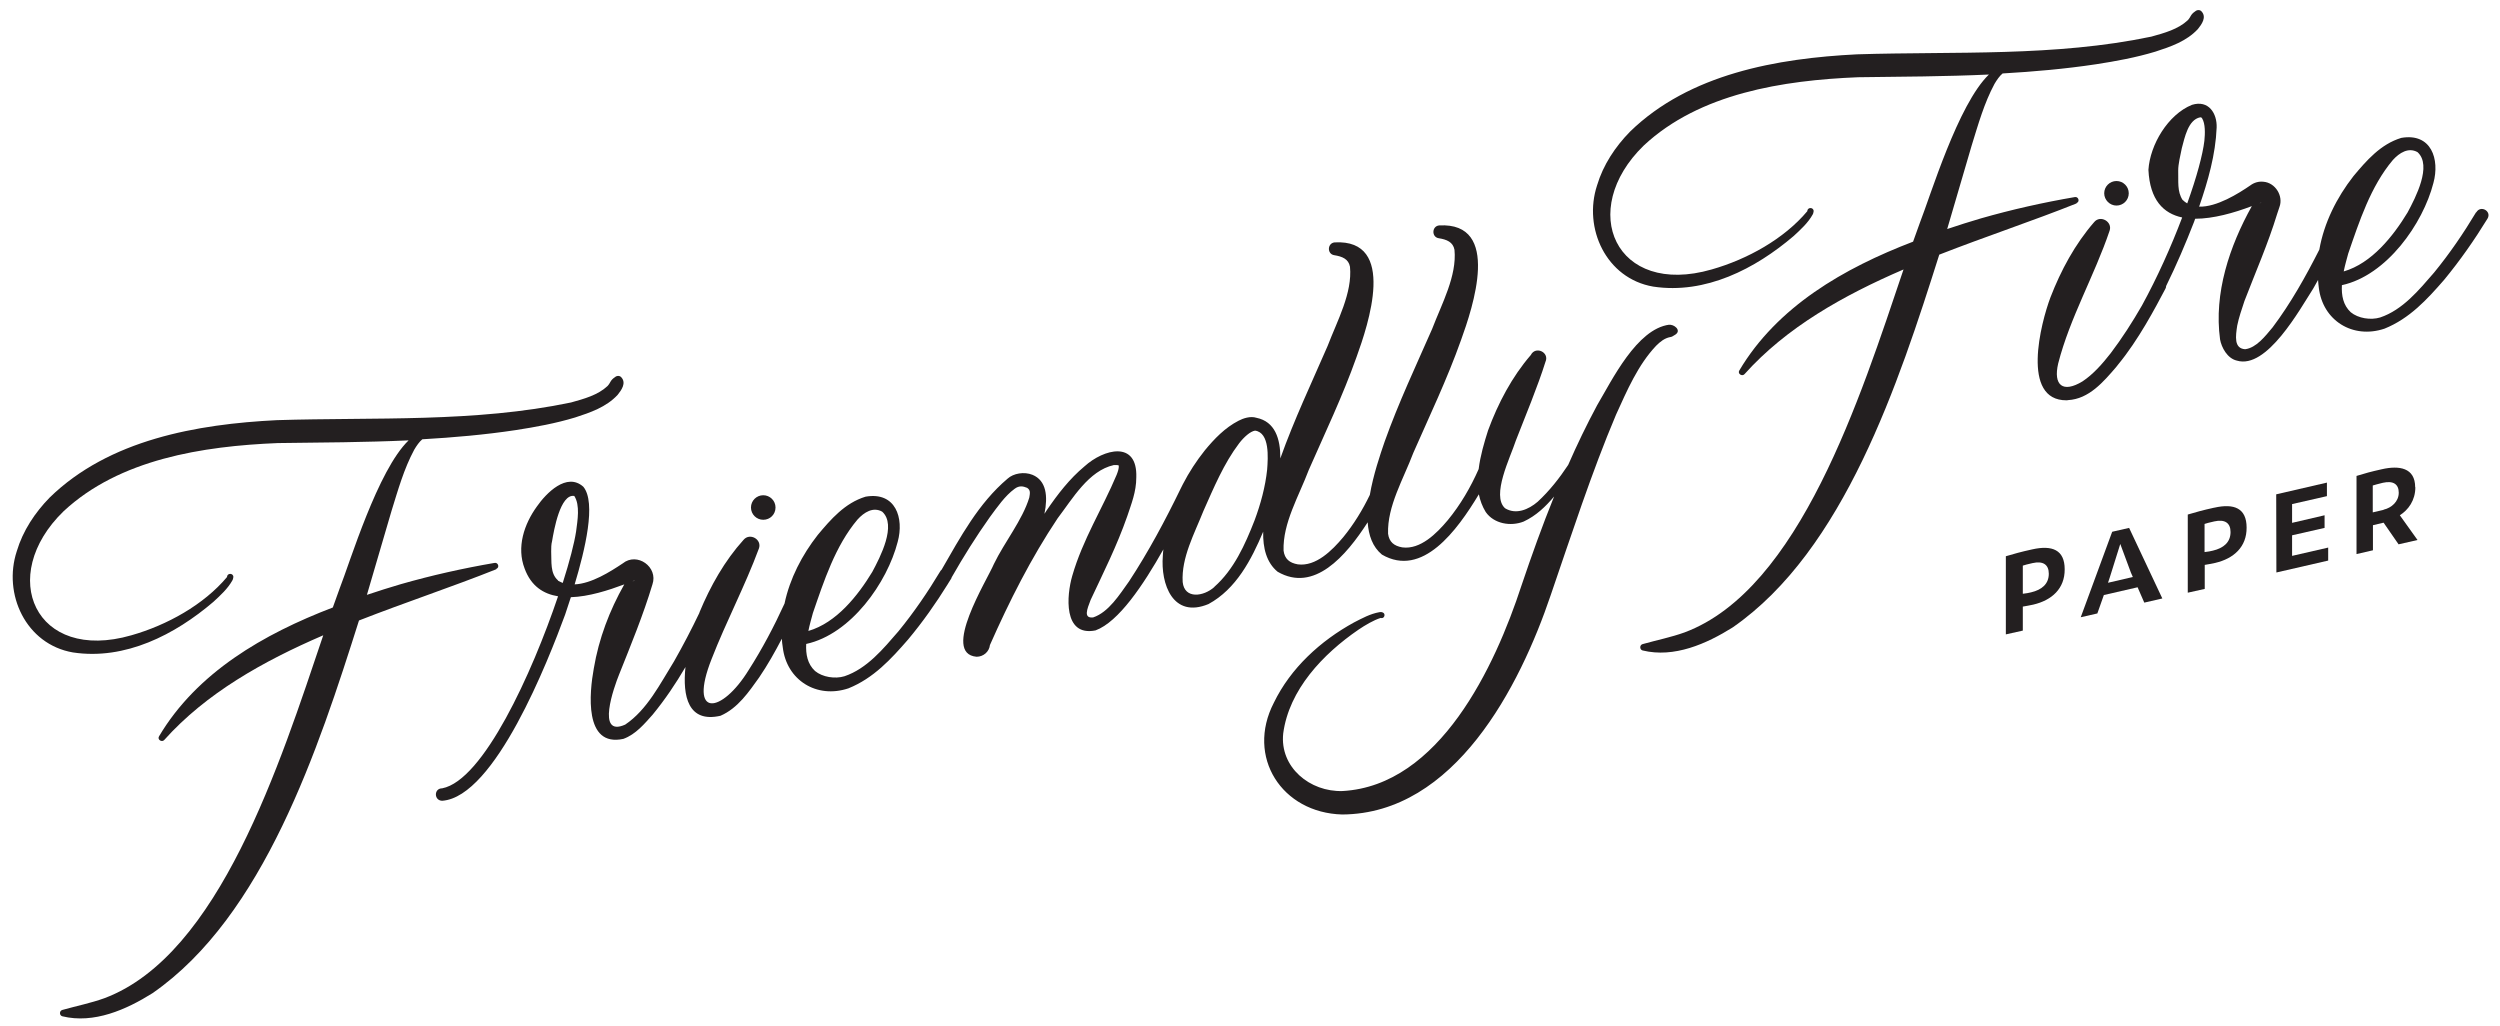 <svg viewBox="0 0 138.52 56.87" xmlns="http://www.w3.org/2000/svg" data-name="Layer 1" id="a">
  <defs>
    <style>
      .b {
        fill: #231f20;
      }
    </style>
  </defs>
  <g>
    <path d="M115.06,11.25c.2-.08.1-.37-.1-.33-1.75.3-3.49.69-5.2,1.18-.62.18-1.24.38-1.87.59.21-.73,1.36-4.64,1.36-4.64.36-1.16.69-2.34,1.26-3.4.13-.22.28-.44.45-.58,1.73-.1,3.46-.25,5.18-.51,1.1-.17,2.2-.37,3.29-.7.83-.27,1.72-.57,2.35-1.25.21-.26.5-.66.2-.98-.09-.1-.25-.09-.35,0-.27.18-.23.3-.41.49-.53.5-1.3.71-2.02.91-5.34,1.12-10.86.81-16.3.98-4.43.22-9.3,1.08-12.59,4.29-.81.83-1.48,1.83-1.82,2.97-.78,2.37.5,5.16,3.11,5.61,2.9.44,5.66-.99,7.78-2.8.39-.36.8-.73,1.06-1.2.02-.04.04-.08.05-.18,0-.23-.35-.23-.35,0-1.29,1.54-3.33,2.67-5.3,3.23-5.33,1.54-7.46-3.28-3.76-6.87,3.1-2.89,7.71-3.61,11.87-3.78,2.41-.03,4.84-.04,7.25-.15-1.71,1.65-3.24,6.73-3.83,8.23-.12.33-.24.67-.37,1.03-3.84,1.47-7.53,3.6-9.63,7.14-.11.18.16.35.29.2,2.32-2.59,5.47-4.36,8.81-5.8-2.39,7.08-5.76,17.73-12.13,20.11-.75.27-1.51.42-2.33.65-.17.05-.17.3,0,.35,1.75.43,3.55-.37,5-1.28,6.16-4.27,9.19-13.54,11.44-20.65,2.58-1.01,5.21-1.88,7.61-2.84Z" class="b"></path>
    <path d="M27.5,31.52c.2-.08.1-.37-.1-.33-1.75.3-3.49.69-5.2,1.18-.62.18-1.24.38-1.87.59.21-.73,1.36-4.64,1.36-4.64.36-1.16.69-2.34,1.26-3.4.13-.22.28-.44.45-.58,1.73-.1,3.46-.25,5.18-.51,1.1-.17,2.2-.37,3.29-.7.83-.27,1.72-.57,2.35-1.25.21-.26.5-.66.2-.98-.09-.1-.25-.09-.35,0-.27.18-.23.3-.41.49-.53.5-1.3.71-2.02.91-5.34,1.12-10.86.81-16.3.98-4.43.22-9.3,1.08-12.59,4.29-.81.83-1.48,1.83-1.82,2.97-.78,2.37.5,5.16,3.11,5.61,2.9.44,5.66-.99,7.78-2.8.39-.36.8-.73,1.06-1.2.02-.04.04-.08.05-.18,0-.23-.35-.23-.35,0-1.29,1.54-3.33,2.67-5.3,3.23-5.33,1.54-7.46-3.28-3.76-6.87,3.1-2.89,7.71-3.61,11.87-3.78,2.41-.03,4.84-.04,7.25-.15-1.71,1.65-3.24,6.73-3.83,8.23-.12.33-.24.67-.37,1.03-3.84,1.47-7.53,3.6-9.63,7.14-.11.18.16.35.29.2,2.32-2.59,5.47-4.36,8.81-5.8-2.39,7.08-5.76,17.73-12.13,20.11-.75.27-1.51.42-2.33.65-.17.05-.17.3,0,.35,1.75.43,3.55-.37,5-1.28,6.16-4.27,9.19-13.54,11.44-20.65,2.58-1.01,5.21-1.88,7.61-2.84Z" class="b"></path>
    <path d="M42.29,28.8c.38,0,.68-.3.68-.68s-.31-.68-.68-.68-.68.3-.68.68.31.68.68.68Z" class="b"></path>
    <path d="M137.19,11.77c-.69,1.15-1.46,2.28-2.32,3.33-.84.97-1.74,2.07-2.99,2.49-.52.16-1.22.05-1.63-.29-.42-.39-.52-.93-.49-1.5,2.48-.54,4.49-3.4,5.07-5.66.36-1.31-.11-2.79-1.78-2.5-1.15.35-1.93,1.26-2.65,2.12-.93,1.19-1.63,2.59-1.89,4.07-.76,1.5-1.59,2.98-2.59,4.31-.41.49-.9,1.13-1.52,1.21-.63-.04-.53-.72-.44-1.31.09-.45.25-.9.4-1.36.61-1.59,1.31-3.18,1.81-4.82,0,0,.13-.39.13-.39.23-.61-.23-1.35-.89-1.4-.26-.03-.52.05-.72.2-.67.46-1.87,1.21-2.84,1.18.49-1.42.91-2.88.97-4.38.03-.78-.44-1.55-1.37-1.26-1.33.54-2.32,2.21-2.41,3.6.08,1.68.84,2.42,1.87,2.64-.6,1.59-1.38,3.33-2.23,4.88-.53.92-1.1,1.81-1.73,2.64-.46.59-.97,1.17-1.56,1.56-1.1.67-1.63.21-1.35-.99.65-2.54,2.01-4.87,2.85-7.36.17-.5-.52-.89-.86-.47-1.06,1.22-1.84,2.67-2.42,4.17-.53,1.41-1.65,5.72.9,5.7.02,0,.04,0,.07-.01,0,0,0,0,0,0,1.17-.06,1.98-1.03,2.67-1.83.04-.05.07-.09.11-.14,1.13-1.37,2.05-3.12,2.62-4.2.03-.05.04-.1.04-.15.57-1.16,1.08-2.35,1.55-3.56.02-.06.04-.12.06-.17,1,0,2.14-.32,3.14-.7-1.24,2.23-2.11,4.82-1.76,7.39.08.44.4,1.05.93,1.17,1.66.5,3.49-2.84,4.23-3.99.09-.16.18-.32.27-.48.01.14.02.28.04.42.21,1.83,1.88,2.87,3.64,2.28,1.39-.56,2.36-1.62,3.3-2.7.89-1.08,1.68-2.21,2.41-3.4.24-.41-.38-.76-.62-.35ZM120.94,11.09c-.32-.48-.23-1.05-.25-1.65,0-.34.12-.85.2-1.23.16-.59.35-1.58,1.02-1.71.04,0,.06,0,.1.05.19.3.17.86.13,1.25-.09.77-.43,2.03-.95,3.47-.09-.05-.17-.11-.25-.19ZM125.31,11.21s-.07.05-.11.05c.04-.02.08-.03.11-.05ZM132.58,8.87c.37-.41.87-.72,1.37-.44.82.74-.11,2.52-.55,3.34-.8,1.32-1.99,2.82-3.54,3.27.07-.35.17-.69.25-.99.61-1.77,1.24-3.72,2.47-5.18Z" class="b"></path>
    <path d="M116.59,10.71c0,.37.31.68.68.68s.68-.3.68-.68-.31-.68-.68-.68-.68.3-.68.68Z" class="b"></path>
    <path d="M92.49,17.99c-1.8.24-3.16,3.05-4,4.47-.58,1.08-1.11,2.18-1.6,3.3-.49.74-1.04,1.44-1.69,2.04-.51.44-1.21.73-1.81.36-.77-.7.29-2.8.6-3.75.5-1.28,1.24-3.07,1.64-4.36.24-.53-.55-.9-.81-.38-1.04,1.2-1.82,2.68-2.37,4.18-.21.66-.43,1.4-.52,2.14,0,0,0,0,0,0-.44,1-1.01,1.98-1.71,2.83-.62.74-1.52,1.64-2.52,1.51-.46-.08-.73-.3-.79-.76-.05-1.53.85-3.02,1.4-4.48.89-2.03,1.87-4.07,2.64-6.24.65-1.8,2.26-6.55-1.21-6.36-.41.04-.43.65-.02.71.44.07.79.21.87.64.14,1.45-.7,2.98-1.24,4.39-.89,2.03-1.86,4.08-2.63,6.24-.25.73-.63,1.84-.82,2.95-.4.83-.89,1.63-1.47,2.34-.62.74-1.52,1.64-2.52,1.51-.46-.08-.73-.3-.79-.76-.05-1.53.85-3.02,1.4-4.48.89-2.03,1.87-4.07,2.64-6.24.65-1.8,2.26-6.55-1.21-6.36-.41.04-.43.65-.02.71.44.07.79.21.87.64.14,1.45-.7,2.98-1.24,4.39-.88,2.03-1.85,4.07-2.62,6.23.01-1.1-.3-2.04-1.32-2.25-.34-.11-.74.03-.99.16-.76.39-1.35,1.01-1.87,1.64-.47.59-.88,1.22-1.22,1.88,0,0,0,0,0,0,0,0,0,0,0,0-.04.09-.09.17-.13.26-.85,1.75-1.78,3.49-2.85,5.12-.53.74-1.13,1.71-1.99,2-.55.06-.34-.45-.14-.97.71-1.52,1.45-2.98,2.03-4.64.22-.67.5-1.34.5-2.15.07-2.06-1.8-1.58-2.87-.61-.83.69-1.49,1.55-2.09,2.43-.04.06-.08.13-.13.2.2-.97.11-1.84-.66-2.16-.47-.19-1.06-.08-1.38.21-1.62,1.37-2.62,3.25-3.66,5.05-.03.02-.05.05-.07.08-.69,1.15-1.46,2.28-2.32,3.33-.84.97-1.74,2.07-2.99,2.49-.52.16-1.22.05-1.63-.29-.42-.39-.52-.93-.49-1.5,2.48-.54,4.49-3.4,5.07-5.66.36-1.31-.11-2.79-1.78-2.5-1.15.35-1.93,1.26-2.65,2.12-.87,1.11-1.55,2.42-1.84,3.8-.58,1.27-1.24,2.52-1.99,3.69-1.49,2.42-3.36,2.69-2.05-.62.8-2.06,1.85-4.04,2.62-6.12.18-.5-.5-.89-.85-.48-1.05,1.16-1.84,2.57-2.44,4.01,0,.01,0,.02-.01.04-.43.9-.9,1.8-1.4,2.68-.77,1.24-1.49,2.69-2.71,3.51-1.63.73-.61-2.1-.34-2.77.65-1.63,1.34-3.3,1.85-5,.33-.96-.85-1.81-1.65-1.16-.69.46-1.73,1.12-2.66,1.16.57-1.9,1.21-4.53.48-5.41-.92-.82-2.06.36-2.57,1.09-.71.98-1.14,2.26-.68,3.45.36.97,1.04,1.4,1.85,1.53-1.44,4.27-4.14,10.2-6.42,10.64-.47,0-.46.68,0,.69,2.93-.21,5.89-7.81,6.81-10.31.08-.25.19-.58.32-.97.99-.03,2.08-.38,2.96-.71-.82,1.45-1.41,3-1.69,4.66-.24,1.32-.56,4.38,1.64,3.9.69-.25,1.18-.85,1.62-1.34.69-.84,1.28-1.72,1.82-2.64-.17,1.62.15,3.11,1.94,2.7.97-.42,1.58-1.34,2.14-2.12.47-.69.88-1.42,1.26-2.15.01.16.02.31.05.47.21,1.83,1.88,2.87,3.64,2.28,1.39-.56,2.36-1.62,3.3-2.7.82-.98,1.55-2.02,2.22-3.1,0,0,0,0,0,0,0,0,0-.01.01-.02.06-.09.12-.18.17-.27.01-.02.01-.04.02-.06.65-1.14,1.35-2.26,2.11-3.33.42-.57.85-1.19,1.37-1.57.26-.2.48-.15.7-.06.2.13.16.3.12.54-.38,1.25-1.37,2.46-1.96,3.68-.38.9-2.93,4.97-.96,5.14.38,0,.7-.28.74-.65,1.07-2.42,2.28-4.82,3.75-7.02.83-1.09,1.72-2.64,3.11-2.95.14-.01.27,0,.28.03.01.16-.05.33-.12.51-.78,1.86-1.88,3.58-2.46,5.6-.31,1.06-.52,3.38,1.29,3.02,1.28-.47,2.65-2.52,3.76-4.49-.01.12-.03.23-.03.35-.13,1.58.56,3.5,2.53,2.68,1.53-.83,2.38-2.46,3.03-4.01-.02.9.18,1.71.8,2.22,2.02,1.17,3.78-.86,4.99-2.74.05.72.27,1.36.79,1.79,2.24,1.3,4.16-1.33,5.37-3.34.07.34.19.67.38.98.46.66,1.39.81,2.1.53.69-.32,1.22-.83,1.69-1.39-.66,1.63-1.25,3.28-1.81,4.94-1.46,4.47-4.54,11.08-9.91,11.38-1.81.06-3.49-1.32-3.29-3.19.32-2.42,2.2-4.4,4.17-5.75.37-.25.84-.53,1.23-.65.2.07.31-.24.1-.31-.09-.03-.13-.01-.17-.01-.51.09-.96.34-1.41.57-1.86,1.02-3.51,2.53-4.44,4.45-1.55,3,.44,6.1,3.79,6.19,6.23-.04,9.84-7.09,11.55-12.15,1.12-3.26,2.28-6.84,3.62-10,.61-1.34,1.21-2.75,2.22-3.82.23-.23.47-.42.77-.48.09-.01.15-.04.3-.14.36-.24-.09-.59-.36-.54ZM30.92,32.16c-.45-.39-.35-1.05-.38-1.61,0-.19,0-.38.05-.57.1-.59.45-2.63,1.23-2.5.33.51.18,1.35.1,1.97-.1.65-.36,1.66-.74,2.85-.09-.04-.18-.08-.27-.13ZM35.16,32.17s-.08.04-.12.04c.02,0,.15-.07.12-.04ZM47.51,28.79c.37-.41.87-.72,1.37-.44.82.74-.11,2.52-.55,3.34-.8,1.32-1.99,2.82-3.54,3.27.07-.35.17-.69.25-.99.61-1.77,1.24-3.72,2.47-5.18ZM67.29,32.52c-.6.54-1.66.69-1.76-.27-.08-1.35.65-2.68,1.15-3.94.57-1.28,1.13-2.63,1.98-3.75.27-.35.62-.66.88-.7.82.11.72,1.5.67,2.16-.1.95-.36,1.91-.7,2.82-.52,1.33-1.14,2.72-2.23,3.68Z" class="b"></path>
  </g>
  <g>
    <path d="M112.6,30.44c-.64.14-1.02.25-1.46.38v4.33s.94-.21.94-.21v-1.33c.19-.03.39-.07.58-.11,1.03-.24,1.75-.89,1.74-1.96h0c0-1.07-.69-1.35-1.8-1.1ZM112.54,32.82h0c-.11.03-.28.06-.46.08v-1.56c.09-.03.3-.09.54-.14.58-.13.9.08.9.59,0,.57-.39.89-.98,1.03Z" class="b"></path>
    <path d="M117.03,29.47l-1.74,4.73.92-.21.36-1.02,1.87-.43.37.85,1-.23-1.84-3.91-.92.21ZM118.18,31.97l-1.38.32.1-.3.58-1.85.59,1.59.11.25Z" class="b"></path>
    <path d="M122.68,28.13c-.64.14-1.02.25-1.46.38v4.33s.94-.21.94-.21v-1.33c.19-.03.39-.07.58-.11,1.03-.24,1.75-.89,1.74-1.96,0-1.07-.69-1.35-1.79-1.1ZM122.61,30.51h0c-.11.03-.28.06-.46.08v-1.56c.09-.03.3-.09.54-.14.58-.13.9.08.9.59,0,.57-.39.89-.98,1.03Z" class="b"></path>
    <polygon points="127 29.66 128.8 29.25 128.8 28.55 127 28.97 127 27.93 128.93 27.49 128.93 26.74 126.12 27.39 126.13 31.72 129 31.06 129 30.34 127 30.8 127 29.66" class="b"></polygon>
    <path d="M133.82,27c0-1.09-.89-1.22-1.85-1-.59.13-.95.23-1.4.37v4.33s.91-.21.91-.21v-1.39s.59-.14.59-.14l.83,1.2,1.05-.24-.98-1.37c.47-.3.86-.82.86-1.56ZM132.07,28.25l-.6.14v-1.49c.12-.04.32-.09.56-.15.58-.13.88.08.88.55,0,.49-.4.84-.84.94Z" class="b"></path>
  </g>
</svg>